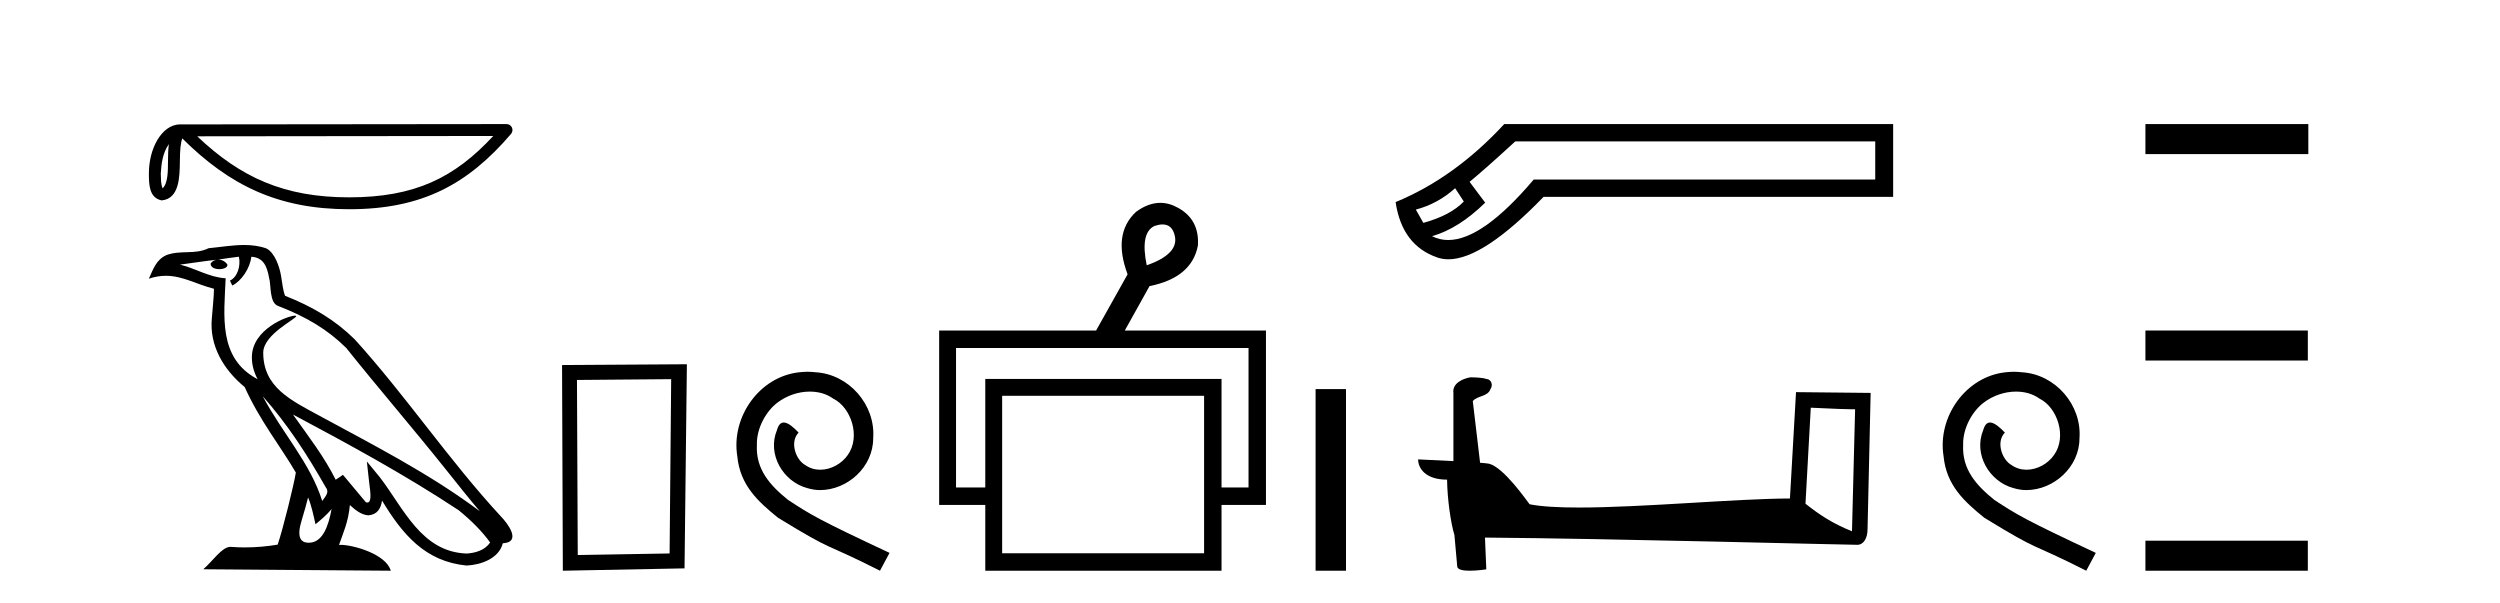 <?xml version='1.0' encoding='UTF-8' standalone='yes'?><svg xmlns='http://www.w3.org/2000/svg' xmlns:xlink='http://www.w3.org/1999/xlink' width='170.0' height='41.0' ><path d='M 11.483 9.8 C 11.438 10.142 11.422 10.544 11.422 11.035 C 11.413 11.533 11.447 12.422 11.061 12.807 C 10.924 12.497 10.949 12.14 10.933 11.81 C 10.969 11.112 11.069 10.387 11.483 9.8 ZM 33.541 9.247 C 30.908 12.09 28.207 13.419 23.744 13.419 C 19.3 13.419 16.351 12.056 13.411 9.269 L 33.541 9.247 ZM 34.444 8.437 C 34.444 8.437 34.444 8.437 34.444 8.437 L 12.24 8.46 C 11.594 8.46 11.061 8.912 10.7 9.52 C 10.34 10.128 10.124 10.928 10.124 11.81 C 10.13 12.528 10.129 13.45 10.992 13.627 C 12.218 13.519 12.211 11.97 12.231 11.035 C 12.231 10.195 12.285 9.716 12.396 9.412 C 15.588 12.585 18.898 14.228 23.744 14.228 C 28.723 14.228 31.827 12.518 34.751 9.105 C 34.854 8.985 34.878 8.816 34.812 8.672 C 34.746 8.529 34.602 8.437 34.444 8.437 Z' style='fill:#000000;stroke:none' /><path d='M 17.865 26.945 L 17.865 26.945 C 19.538 28.825 20.924 30.97 22.158 33.149 C 22.418 33.469 22.126 33.762 21.912 34.066 C 21.098 31.483 19.226 29.49 17.865 26.945 ZM 16.246 17.457 C 16.386 18.108 16.129 18.858 15.635 19.08 L 15.793 19.417 C 16.409 19.124 17.002 18.246 17.09 17.459 C 17.932 17.509 18.162 18.143 18.294 18.879 C 18.452 19.381 18.292 20.601 18.929 20.812 C 20.81 21.541 22.249 22.383 23.54 23.657 C 25.768 26.443 28.096 29.141 30.323 31.93 C 31.189 33.016 31.981 34.01 32.623 34.76 C 29.24 32.231 25.46 30.297 21.751 28.287 C 19.78 27.216 17.9 26.34 17.9 23.982 C 17.9 22.714 20.236 21.651 20.14 21.486 C 20.132 21.472 20.105 21.465 20.062 21.465 C 19.582 21.465 17.127 22.376 17.127 24.296 C 17.127 24.828 17.269 25.321 17.517 25.781 C 17.513 25.781 17.509 25.78 17.506 25.78 C 14.813 24.353 15.24 21.467 15.345 18.922 C 14.226 18.86 13.304 18.249 12.241 17.995 C 13.065 17.888 13.887 17.751 14.713 17.666 L 14.713 17.666 C 14.558 17.697 14.416 17.787 14.322 17.913 C 14.309 18.184 14.615 18.303 14.915 18.303 C 15.206 18.303 15.491 18.19 15.464 17.992 C 15.332 17.787 15.091 17.653 14.845 17.653 C 14.838 17.653 14.83 17.654 14.823 17.654 C 15.234 17.595 15.782 17.507 16.246 17.457 ZM 20.95 33.826 C 21.191 34.413 21.316 35.034 21.453 35.649 C 21.845 35.331 22.225 35.005 22.547 34.617 L 22.547 34.617 C 22.338 35.757 21.946 36.906 20.997 36.906 C 20.423 36.906 20.157 36.518 20.525 35.341 C 20.699 34.787 20.837 34.257 20.95 33.826 ZM 19.919 28.186 L 19.919 28.186 C 23.759 30.232 27.561 32.297 31.193 34.698 C 32.048 35.391 32.81 36.164 33.327 36.886 C 32.984 37.418 32.333 37.601 31.73 37.641 C 28.656 37.534 27.453 34.57 25.829 32.453 L 24.946 31.38 L 25.098 32.755 C 25.109 33.002 25.362 34.173 24.985 34.173 C 24.952 34.173 24.916 34.165 24.874 34.146 L 23.32 32.287 C 23.154 32.396 22.998 32.521 22.826 32.622 C 22.056 31.063 20.928 29.611 19.919 28.186 ZM 16.605 16.66 C 15.798 16.66 14.971 16.805 14.187 16.878 C 13.252 17.334 12.305 16.987 11.324 17.343 C 10.616 17.66 10.417 18.305 10.124 18.95 C 10.542 18.811 10.921 18.754 11.279 18.754 C 12.422 18.754 13.342 19.329 14.549 19.636 C 14.547 20.242 14.452 20.93 14.407 21.623 C 14.22 23.5 15.209 25.148 16.64 26.321 C 17.664 28.603 19.082 30.354 20.117 32.134 C 19.993 32.933 19.249 35.951 18.882 37.035 C 18.164 37.156 17.396 37.224 16.642 37.224 C 16.338 37.224 16.035 37.213 15.739 37.19 C 15.716 37.186 15.693 37.185 15.67 37.185 C 15.088 37.185 14.448 38.179 13.821 38.71 L 26.572 38.809 C 26.246 37.66 23.981 37.05 23.176 37.05 C 23.129 37.05 23.088 37.052 23.052 37.056 C 23.336 36.243 23.691 35.479 23.791 34.344 C 24.147 34.663 24.546 35.007 25.045 35.043 C 25.654 34.997 25.901 34.581 25.978 34.038 C 27.358 36.32 28.9 38.183 31.73 38.457 C 32.708 38.41 33.927 37.982 34.191 36.943 C 35.488 36.87 34.537 35.606 34.055 35.11 C 30.525 31.29 27.612 26.928 24.124 23.079 C 22.781 21.754 21.264 20.857 19.385 20.114 C 19.246 19.77 19.2 19.282 19.109 18.744 C 19.01 18.158 18.697 17.198 18.125 16.899 C 17.637 16.72 17.125 16.66 16.605 16.66 Z' style='fill:#000000;stroke:none' /><path d='M 45.64 25.783 L 45.533 37.635 L 39.287 37.742 L 39.234 25.837 L 45.64 25.783 ZM 46.708 24.769 L 38.22 24.823 L 38.273 38.809 L 46.548 38.649 L 46.708 24.769 Z' style='fill:#000000;stroke:none' /><path d='M 54.919 25.279 C 54.731 25.279 54.543 25.297 54.355 25.314 C 51.639 25.604 49.708 28.354 50.135 31.019 C 50.323 33.001 51.553 34.111 52.903 35.205 C 56.917 37.665 55.79 36.759 59.839 38.809 L 60.488 37.596 C 55.67 35.341 55.09 34.983 53.586 33.992 C 52.356 33.001 51.382 31.908 51.468 30.251 C 51.434 29.106 52.117 27.927 52.886 27.364 C 53.501 26.902 54.287 26.629 55.055 26.629 C 55.636 26.629 56.183 26.766 56.661 27.107 C 57.874 27.705 58.54 29.687 57.652 30.934 C 57.242 31.532 56.507 31.942 55.773 31.942 C 55.414 31.942 55.055 31.839 54.748 31.617 C 54.133 31.276 53.672 30.08 54.304 29.414 C 54.013 29.106 53.603 28.73 53.296 28.73 C 53.091 28.73 52.937 28.884 52.835 29.243 C 52.151 30.883 53.245 32.745 54.885 33.189 C 55.175 33.274 55.465 33.326 55.756 33.326 C 57.635 33.326 59.377 31.754 59.377 29.807 C 59.548 27.534 57.737 25.45 55.465 25.314 C 55.295 25.297 55.107 25.279 54.919 25.279 Z' style='fill:#000000;stroke:none' /><path d='M 79.052 15.262 Q 79.72 15.262 79.889 16.051 Q 80.157 17.275 77.977 18.04 Q 77.518 15.821 78.512 15.362 Q 78.814 15.262 79.052 15.262 ZM 84.9 23.663 L 84.9 33.148 L 83.064 33.148 L 83.064 25.766 L 66.999 25.766 L 66.999 33.148 L 65.01 33.148 L 65.01 23.663 ZM 81.878 26.914 L 81.878 37.624 L 68.146 37.624 L 68.146 26.914 ZM 78.898 13.794 Q 78.08 13.794 77.25 14.406 Q 75.643 15.898 76.676 18.652 L 74.534 22.477 L 63.863 22.477 L 63.863 34.334 L 66.999 34.334 L 66.999 38.809 L 83.064 38.809 L 83.064 34.334 L 86.085 34.334 L 86.085 22.477 L 76.485 22.477 L 78.168 19.455 Q 81.037 18.881 81.457 16.701 Q 81.572 14.942 80.119 14.138 Q 79.512 13.794 78.898 13.794 Z' style='fill:#000000;stroke:none' /><path d='M 89.46 26.458 L 89.46 38.809 L 91.527 38.809 L 91.527 26.458 Z' style='fill:#000000;stroke:none' /><path d='M 98.949 12.798 L 99.539 13.702 C 98.936 14.331 98.019 14.816 96.788 15.156 L 96.277 14.252 C 97.273 13.99 98.163 13.506 98.949 12.798 ZM 127.516 9.616 L 127.516 12.209 L 104.293 12.209 C 101.971 14.95 100.032 16.321 98.479 16.321 C 98.087 16.321 97.72 16.234 97.377 16.06 C 98.582 15.719 99.788 14.96 100.993 13.781 L 99.932 12.366 C 100.691 11.738 101.726 10.821 103.036 9.616 ZM 102.289 8.437 C 100.036 10.873 97.574 12.641 94.902 13.742 C 95.19 15.706 96.14 16.964 97.751 17.514 C 97.981 17.592 98.227 17.632 98.49 17.632 C 100.065 17.632 102.222 16.217 104.961 13.388 L 128.734 13.388 L 128.734 8.437 Z' style='fill:#000000;stroke:none' /><path d='M 123.133 27.723 C 124.722 27.8 125.6 27.832 125.976 27.832 C 126.054 27.832 126.11 27.831 126.147 27.828 L 126.147 27.828 L 125.935 36.128 C 124.571 35.572 123.73 35.009 122.773 34.253 L 123.133 27.723 ZM 100.059 25.659 C 100.013 25.659 99.98 25.66 99.965 25.661 C 99.44 25.758 98.741 26.078 98.832 26.723 C 98.832 28.267 98.832 29.811 98.832 31.355 C 97.803 31.301 96.746 31.253 96.432 31.238 L 96.432 31.238 C 96.432 31.82 96.903 32.616 98.401 32.616 C 98.417 33.929 98.647 35.537 98.894 36.358 C 98.895 36.357 98.897 36.356 98.898 36.355 L 99.091 38.506 C 99.091 38.744 99.499 38.809 99.944 38.809 C 100.479 38.809 101.069 38.715 101.069 38.715 L 100.978 36.555 L 100.978 36.555 C 109.412 36.621 125.506 37.047 126.304 37.047 C 126.717 37.047 126.993 36.605 126.993 35.989 L 127.204 26.718 L 122.129 26.665 L 121.716 33.897 C 118.038 33.908 111.684 34.512 107.365 34.512 C 105.992 34.512 104.825 34.451 104.014 34.29 C 103.85 34.093 102.265 31.783 101.257 31.533 C 101.178 31.513 100.941 31.491 100.646 31.468 C 100.481 30.07 100.316 28.673 100.15 27.276 C 100.467 26.887 101.167 26.993 101.353 26.454 C 101.544 26.201 101.415 25.779 101.069 25.769 C 100.85 25.682 100.29 25.659 100.059 25.659 Z' style='fill:#000000;stroke:none' /><path d='M 136.945 25.279 C 136.757 25.279 136.569 25.297 136.381 25.314 C 133.665 25.604 131.735 28.354 132.162 31.019 C 132.35 33.001 133.58 34.111 134.929 35.205 C 138.944 37.665 137.816 36.759 141.865 38.809 L 142.514 37.596 C 137.697 35.341 137.116 34.983 135.613 33.992 C 134.383 33.001 133.409 31.908 133.494 30.251 C 133.46 29.106 134.143 27.927 134.912 27.364 C 135.527 26.902 136.313 26.629 137.082 26.629 C 137.663 26.629 138.209 26.766 138.688 27.107 C 139.9 27.705 140.567 29.687 139.678 30.934 C 139.268 31.532 138.534 31.942 137.799 31.942 C 137.441 31.942 137.082 31.839 136.774 31.617 C 136.159 31.276 135.698 30.08 136.33 29.414 C 136.04 29.106 135.63 28.73 135.322 28.73 C 135.117 28.73 134.963 28.884 134.861 29.243 C 134.178 30.883 135.271 32.745 136.911 33.189 C 137.201 33.274 137.492 33.326 137.782 33.326 C 139.661 33.326 141.404 31.754 141.404 29.807 C 141.575 27.534 139.764 25.45 137.492 25.314 C 137.321 25.297 137.133 25.279 136.945 25.279 Z' style='fill:#000000;stroke:none' /><path d='M 145.889 8.437 L 145.889 10.479 L 156.966 10.479 L 156.966 8.437 ZM 145.889 22.475 L 145.889 24.516 L 156.932 24.516 L 156.932 22.475 ZM 145.889 36.767 L 145.889 38.809 L 156.932 38.809 L 156.932 36.767 Z' style='fill:#000000;stroke:none' /></svg>